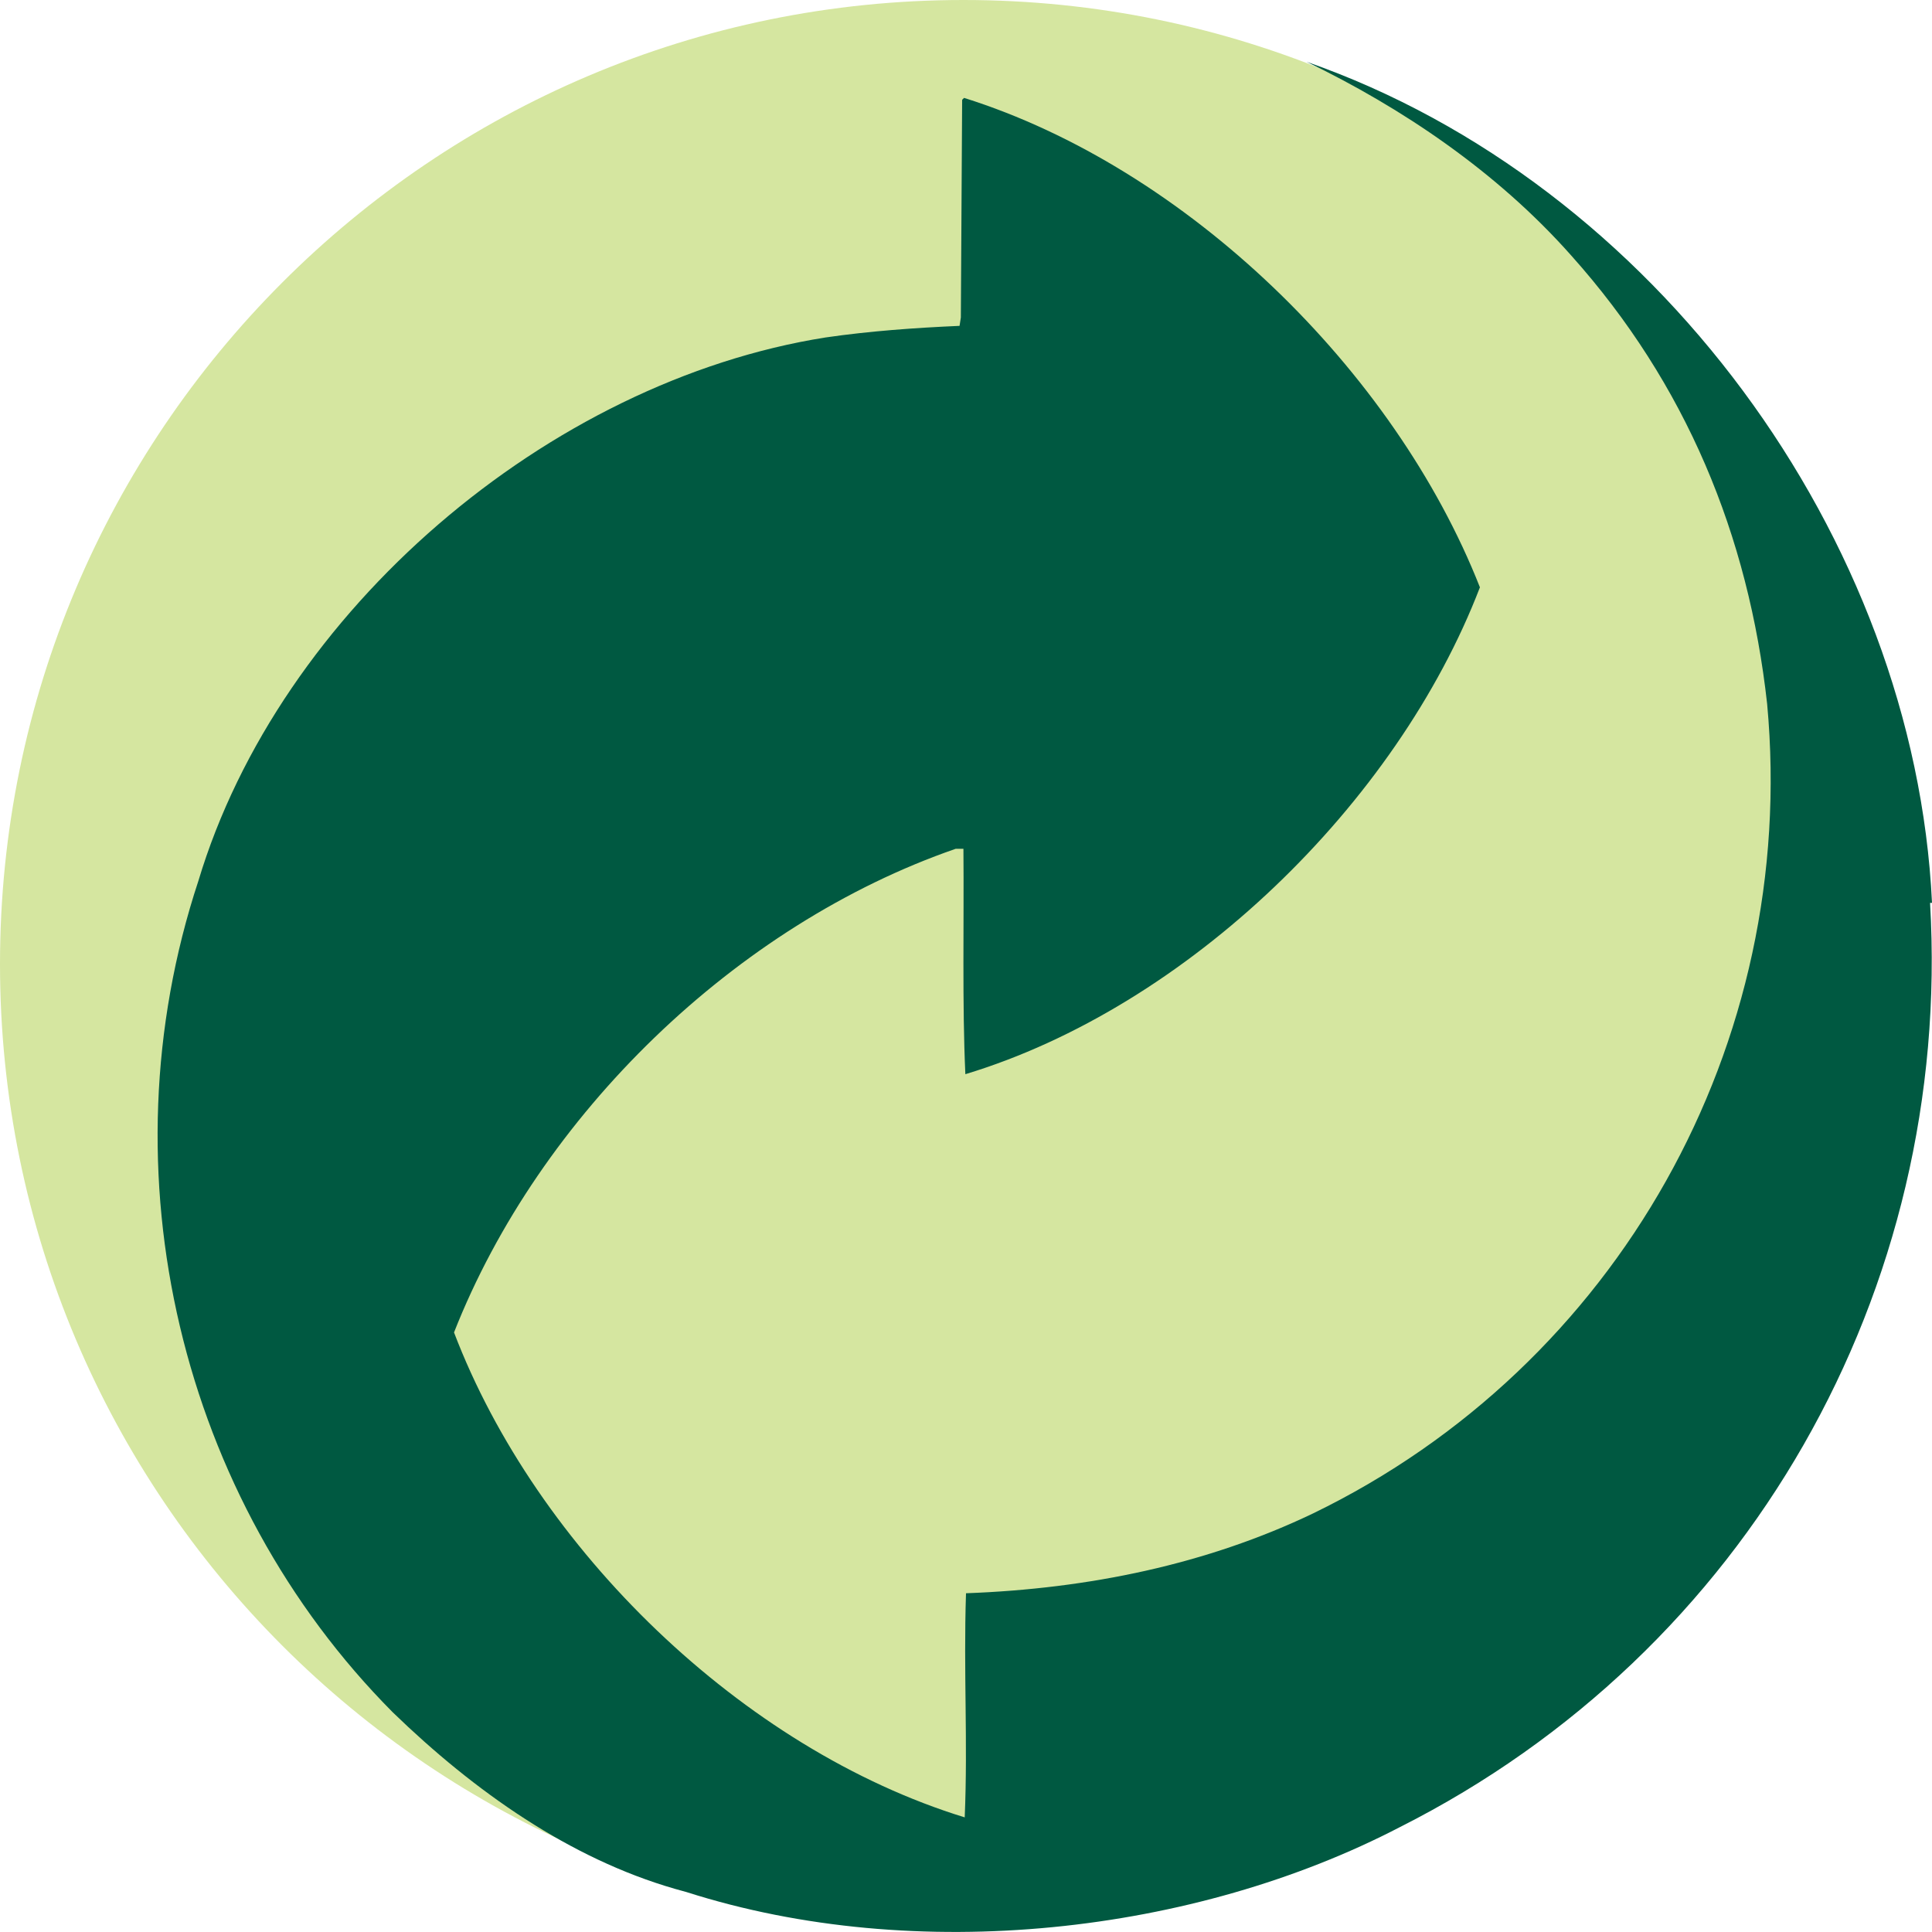 <?xml version="1.0" encoding="UTF-8"?>
<svg id="Layer_1" xmlns="http://www.w3.org/2000/svg" version="1.1" viewBox="0 0 30 30">
  <!-- Generator: Adobe Illustrator 29.1.0, SVG Export Plug-In . SVG Version: 2.1.0 Build 142)  -->
  <defs>
    <style>
      .st0 {
        fill: #005941;
      }

      .st0, .st1 {
        fill-rule: evenodd;
      }

      .st1 {
        fill: #d5e6a0;
      }
    </style>
  </defs>
  <path class="st1" d="M14.96,0C6.7,0,0,6.71,0,14.97s6.7,14.97,14.96,14.97,14.96-6.71,14.96-14.97S23.22,0,14.96,0"/>
  <path class="st0" d="M29.97,14.02c.35,6.02-2.84,11.63-8.23,14.35-3.19,1.66-7.51,2.15-11.08,1.01-.08-.02-.1-.03-.18-.05-1.63-.47-3.11-1.51-4.38-2.74-3.29-3.31-4.52-8.37-3.02-12.91,1.26-4.2,5.44-7.76,9.74-8.44.69-.1,1.39-.15,2.08-.18l.02-.13.02-3.38.03-.03c3.44,1.08,6.68,4.22,8.01,7.6-1.29,3.36-4.55,6.52-7.99,7.56-.05-1.08-.02-2.34-.03-3.5h-.12c-3.41,1.18-6.46,4.13-7.79,7.51,1.28,3.36,4.48,6.47,7.93,7.53.05-1.19-.02-2.25.02-3.48,1.91-.07,3.74-.45,5.39-1.24,4.72-2.29,7.54-7.28,7.05-12.57-.29-2.62-1.26-4.97-3.04-6.96-1.16-1.31-2.64-2.3-4.11-3.01,5.39,1.88,9.44,7.39,9.71,13.06"/>
</svg>